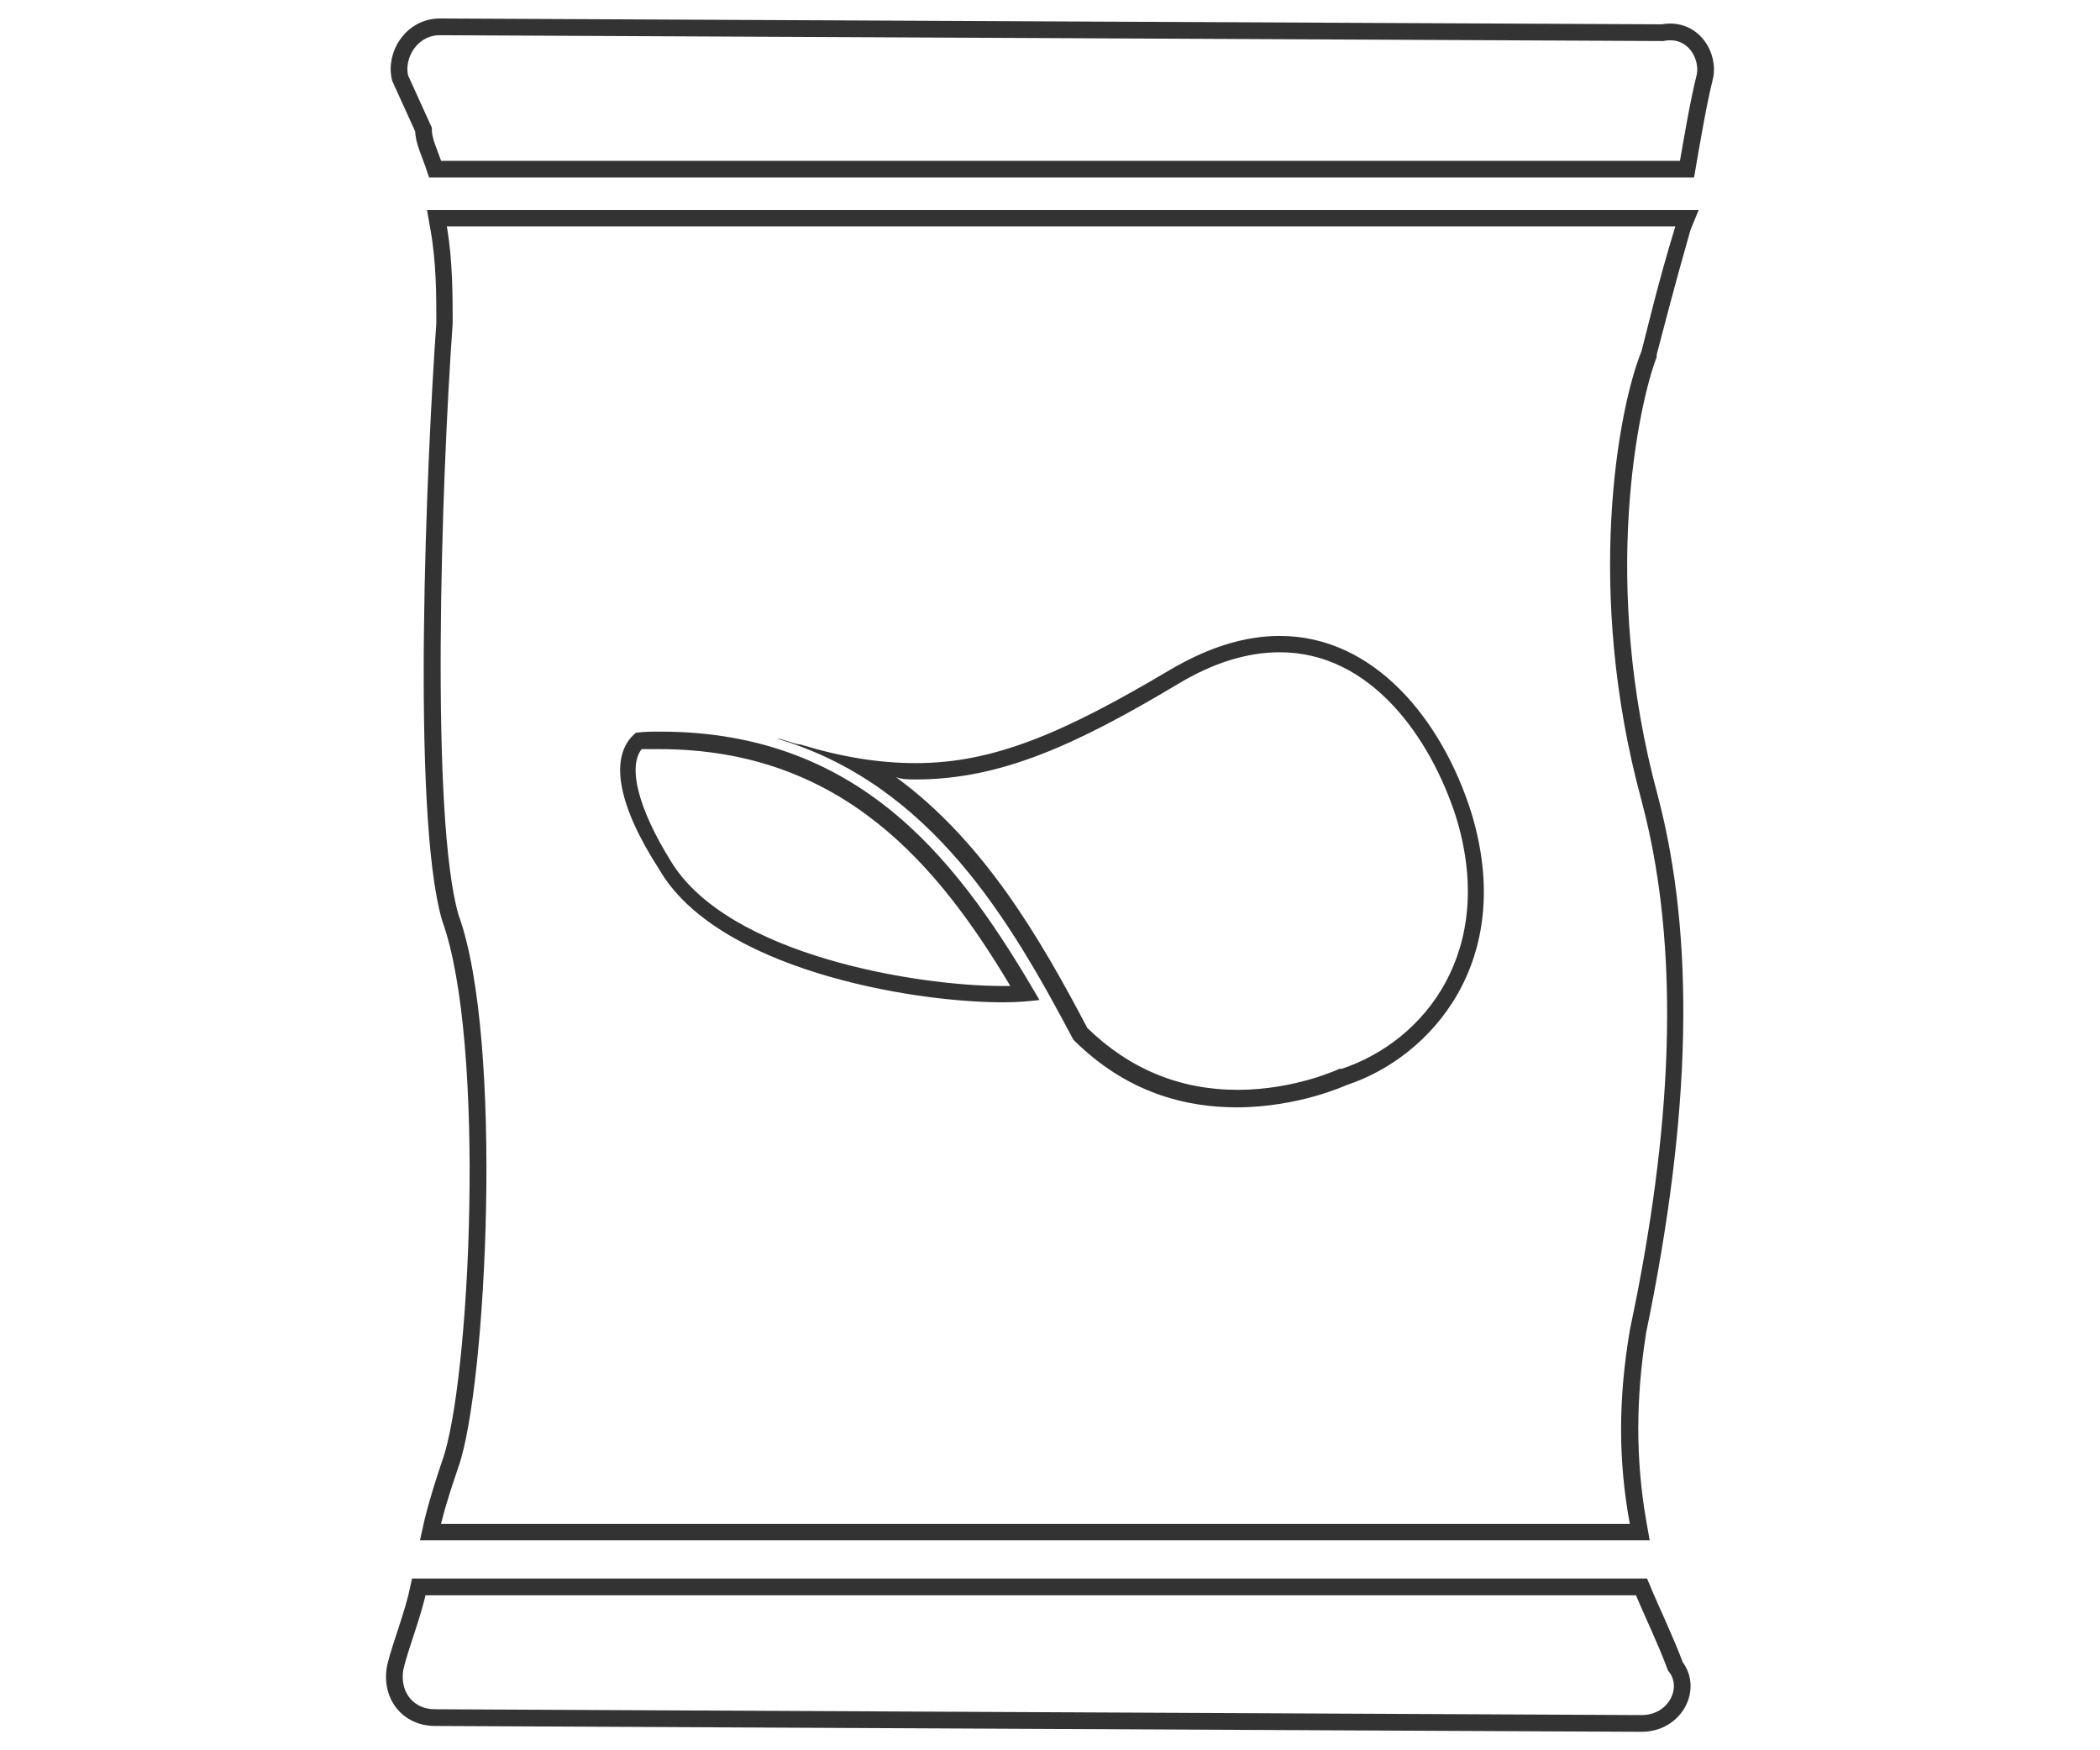 <?xml version="1.0" encoding="utf-8"?>
<!-- Generator: Adobe Illustrator 22.1.0, SVG Export Plug-In . SVG Version: 6.00 Build 0)  -->
<svg version="1.1" id="Layer_1" xmlns="http://www.w3.org/2000/svg" xmlns:xlink="http://www.w3.org/1999/xlink" x="0px" y="0px"
	 viewBox="0 0 180 150" style="enable-background:new 0 0 180 150;" xml:space="preserve">
<style type="text/css">
	.st0{fill:none;stroke:#333333;stroke-width:1.433;stroke-miterlimit:10;}
	.st1{fill:#333333;}
</style>
<title>lang</title>
<g>
	<path class="st0" d="M140.7,147.7l-103.4-0.5c-2.4,0-3.9-2-3.4-4.4c0.5-2,1.5-4.4,2-6.8h104.8c1,2.4,2,4.4,2.9,6.8l0,0
		C145.1,144.7,143.6,147.7,140.7,147.7z"/>
	<g>
		<path class="st1" d="M143.6,19.4c-1.5,4.9-2.4,8.8-2.9,10.7c-2,4.9-4.9,20.5,0,38.5c3.9,14.6,2,31.2-1,45.4c-1,5.9-1,11.2,0,16.6
			H37.8c0.5-2,1-3.4,1.5-4.9c2.4-6.8,3.9-36.6,0-47.3c-2.4-8.3-1.5-36.6-0.5-50.7c0-2.4,0-5.4-0.5-8.3H143.6 M78.5,65.4
			c-3.1,0-6.3-0.5-9.9-1.6c-0.5,0-1.5-0.5-2-0.5c13.2,3.9,20,15.6,25.4,25.8c4.6,4.6,9.7,5.8,14,5.8c5.3,0,9.4-1.9,9.4-1.9
			c7.3-2.4,14.6-10.7,10.7-23.4c-2.5-7.9-8.3-15.1-16.4-15.1c-2.9,0-6,0.9-9.4,2.9C91.2,62.8,85.2,65.4,78.5,65.4 M86,85.9
			c1.2,0,2.3-0.1,3.1-0.2c-6.6-11.3-14.9-23-32.5-23c-0.7,0-1.4,0-2.1,0.1c-2.4,2-1.5,6.3,2,11.7C61.4,83,77.9,85.9,86,85.9
			 M145.6,18h-1.9H38.3h-1.7l0.3,1.7c0.5,2.8,0.5,5.6,0.5,8c-0.8,11.2-2.2,42,0.5,51.2l0,0l0,0c3.8,10.5,2.4,39.7,0,46.3
			c-0.5,1.5-1,3-1.5,5L36,132h1.8h101.9h1.7l-0.3-1.7c-0.9-5.2-0.9-10.4,0-16.1c3.9-18.8,4.2-33.8,1-46c-5-18.4-1.6-33.7-0.1-37.6
			l0-0.1l0-0.1c0.5-1.9,1.5-5.8,2.9-10.7L145.6,18L145.6,18z M78.5,66.8c7.3,0,13.8-3,22.5-8.2c3-1.8,5.9-2.7,8.7-2.7
			c7.8,0,12.9,7.3,15.1,14.1c3.5,11.4-2.6,19.2-9.8,21.6l-0.1,0l-0.1,0c0,0-3.8,1.8-8.7,1.8c-5,0-9.3-1.8-12.9-5.3
			c-4.1-7.8-8.9-16-16.4-21.5C77.3,66.8,77.9,66.8,78.5,66.8L78.5,66.8z M55,64.2c0.5,0,1,0,1.5,0c15.8,0,24,10.1,30.1,20.3
			c-0.2,0-0.4,0-0.7,0c-7.2,0-23.5-2.6-28.4-10.7C54.7,69.3,53.8,65.7,55,64.2L55,64.2z"/>
	</g>
	<path class="st0" d="M146.1,6.7c-0.5,2-1,4.9-1.5,7.8H37.3c-0.5-1.5-1-2.4-1-3.4l-2-4.4c-0.5-2,1-4.4,3.4-4.4l104.8,0.5
		C145.1,2.3,146.6,4.8,146.1,6.7z"/>
</g>
</svg>
